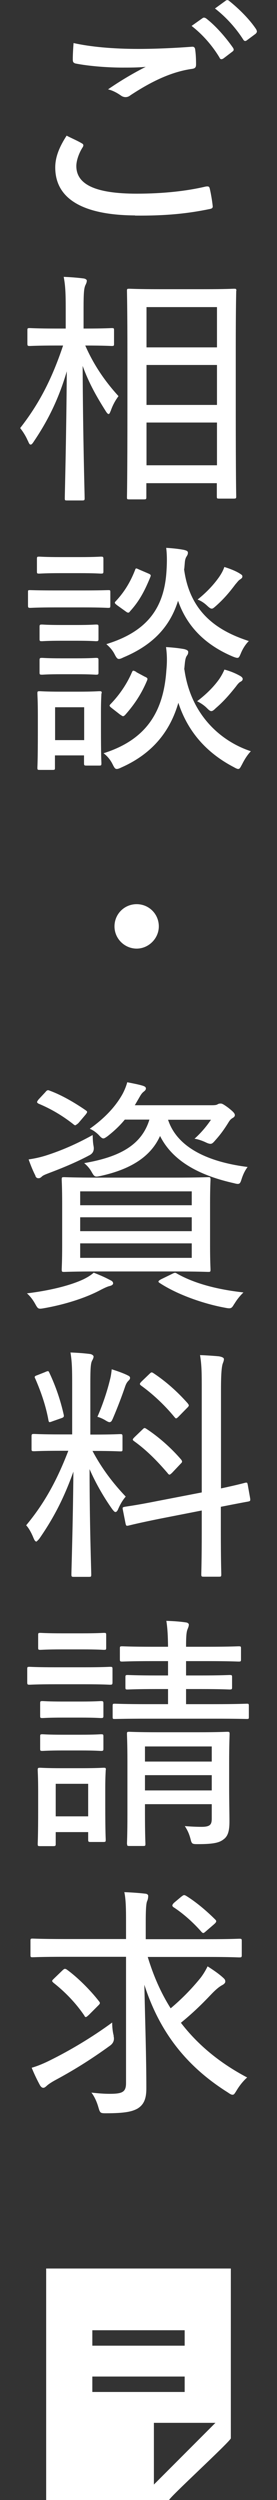 <?xml version="1.0" encoding="UTF-8"?><svg id="a" xmlns="http://www.w3.org/2000/svg" width="18" height="162" viewBox="0 0 18 162"><rect x="0" y="0" width="18" height="162" fill="#333333" stroke="none"/><defs><style>.b,.c{fill:#fff;}.c{fill-rule:evenodd;}</style></defs><path class="c" d="M3,147v15h8c-.18,0,4-3.82,4-4v-11H3ZM6,151h6v1h-6v-1ZM6,154h6v1h-6v-1ZM10,161v-4h4l-4,4Z"/><path class="b" d="M4.88,4.11c.96.19,2.21.27,3.07.27.48,0,1.06,0,1.52-.05-.72.37-1.52.82-2.45,1.46.34.08.64.26.88.43.19.11.4.1.58-.05,1.31-.86,2.63-1.52,4.02-1.71.18-.03.24-.1.24-.29,0-.4-.02-.7-.06-.98-.02-.11-.08-.18-.22-.16-1.07.08-2.32.14-3.47.14-1.63,0-3.09-.13-4.21-.38-.03.4-.05.77-.05,1.06,0,.18.05.22.16.26ZM8.77,13.97c2.05.02,3.47-.14,4.83-.42.18-.03.24-.08.22-.21-.03-.32-.13-.88-.19-1.12-.03-.13-.08-.16-.27-.13-1.23.29-2.74.46-4.48.46-2.64,0-3.92-.58-3.92-1.79,0-.38.19-.88.42-1.23.06-.11.05-.18-.06-.24-.3-.18-.69-.34-.99-.5-.48.74-.74,1.39-.74,2.06,0,2.06,1.84,3.09,5.19,3.11ZM14.27,3.75c.06.11.14.11.26.03l.59-.45c.08-.06.08-.13.03-.22-.5-.72-1.17-1.47-1.76-1.92-.1-.06-.16-.06-.22-.02l-.72.51c.7.54,1.34,1.26,1.82,2.06ZM16.66,1.92c-.43-.66-1.14-1.36-1.78-1.87-.08-.06-.14-.06-.22,0l-.69.5c.75.58,1.39,1.31,1.84,2.02.06.1.14.11.22.05l.58-.43c.1-.1.1-.16.05-.26ZM15.36,18.85c0-.13-.02-.14-.16-.14-.08,0-.56.03-1.94.03h-2.9c-1.39,0-1.86-.03-1.97-.03-.13,0-.14.02-.14.14,0,.11.03,1.09.03,4.26v3.19c0,4.87-.03,5.83-.03,5.92,0,.13.02.14.14.14h.96c.14,0,.16-.02.16-.14v-.91h4.58v.86c0,.13.02.14.14.14h.96c.14,0,.16-.02.16-.14,0-.1-.03-1.06-.03-5.91v-3.63c0-2.69.03-3.68.03-3.78ZM14.1,30.15h-4.58v-2.77h4.58v2.77ZM14.1,26.24h-4.58v-2.59h4.58v2.59ZM14.1,22.51h-4.58v-2.61h4.58v2.61ZM1.81,28.55c.06.16.11.26.18.26s.13-.08.22-.22c.96-1.42,1.63-2.83,2.13-4.53-.03,4.37-.13,7.96-.13,8.23,0,.13.02.14.14.14h.99c.14,0,.16-.02.16-.14,0-.27-.11-3.94-.13-8.58.42,1.14.9,1.98,1.5,2.93.08.13.14.19.19.19s.08-.08.14-.22c.14-.4.32-.7.5-.94-.86-.94-1.6-2-2.16-3.28,1.25,0,1.65.03,1.73.03.13,0,.14-.02.14-.16v-.86c0-.13-.02-.14-.14-.14-.08,0-.48.03-1.73.03h-.11v-1.33c0-.99.03-1.26.11-1.46.05-.11.1-.19.1-.32,0-.06-.1-.13-.24-.14-.4-.05-.8-.08-1.26-.1.11.58.13,1.07.13,2.05v1.3h-.62c-1.23,0-1.63-.03-1.73-.03-.13,0-.14.02-.14.14v.86c0,.14.02.16.14.16.1,0,.5-.03,1.73-.03h.45c-.75,2.24-1.6,3.83-2.79,5.35.18.22.38.54.5.83ZM11.97,36.88c.02-.14.03-.37.05-.53.02-.11.05-.22.11-.3.06-.1.08-.14.08-.24s-.1-.14-.27-.18c-.32-.06-.67-.1-1.14-.13.05.4.06.88.02,1.49-.14,2.35-1.2,3.92-3.91,4.75.19.16.4.38.54.66.11.22.18.3.27.3.08,0,.16-.03.3-.1,1.98-.83,3.04-2.05,3.55-3.67.66,1.9,2.05,2.98,3.57,3.62.13.05.22.08.29.08.1,0,.14-.1.24-.34.13-.3.32-.58.5-.75-1.98-.64-3.84-1.81-4.21-4.67ZM15.54,37.14c-.27-.16-.61-.29-.96-.4-.08.22-.16.38-.32.62-.29.42-.75.96-1.42,1.49.21.08.42.21.62.4.14.13.22.19.3.19s.14-.06.29-.19c.56-.5.91-.94,1.25-1.39.1-.11.19-.24.27-.29.11-.08.18-.11.18-.22,0-.08-.05-.11-.21-.21ZM2.57,43.59c0,.11.02.13.16.13.08,0,.34-.03,1.26-.03h.99c.91,0,1.17.03,1.26.03.14,0,.16-.02.16-.13v-.8c0-.14-.02-.16-.16-.16-.1,0-.35.03-1.26.03h-.99c-.93,0-1.18-.03-1.26-.03-.14,0-.16.02-.16.16v.8ZM8.14,39.6c.08.06.14.1.19.1s.08-.03.13-.1c.64-.7.98-1.41,1.31-2.21.05-.13.03-.16-.16-.24l-.56-.24c-.22-.1-.22-.11-.27.02-.3.77-.69,1.42-1.25,2.02-.1.1-.1.13.08.27l.53.38ZM8.86,43.54c-.1-.05-.16-.08-.19-.08-.05,0-.06.03-.1.11-.3.7-.77,1.42-1.38,2.05-.1.1-.1.13.08.27l.54.42c.1.06.14.1.19.1.03,0,.08-.03.13-.08.66-.74,1.09-1.44,1.42-2.22.06-.14.05-.18-.16-.27l-.54-.29ZM6.61,44.93c0-.13-.02-.14-.14-.14-.1,0-.4.03-1.38.03h-1.14c-.98,0-1.3-.03-1.38-.03-.13,0-.14.02-.14.14,0,.11.03.48.03,1.46v.99c0,1.94-.03,2.27-.03,2.37,0,.13.02.14.14.14h.86c.13,0,.14-.02.14-.14v-.8h1.89v.5c0,.14.02.16.14.16h.85c.13,0,.14-.02.14-.16,0-.08-.03-.4-.03-2.26v-1.06c0-.74.03-1.1.03-1.2ZM5.47,47.96h-1.89v-2.13h1.89v2.13ZM2.73,41.55c.08,0,.34-.03,1.26-.03h.99c.91,0,1.17.03,1.26.03.14,0,.16-.02.16-.14v-.8c0-.13-.02-.14-.16-.14-.1,0-.35.03-1.26.03h-.99c-.93,0-1.18-.03-1.26-.03-.14,0-.16.02-.16.14v.8c0,.13.02.14.16.14ZM3.93,37.14h1.25c.99,0,1.3.03,1.38.03.14,0,.16-.02.16-.14v-.8c0-.14-.02-.16-.16-.16-.08,0-.38.03-1.38.03h-1.25c-.99,0-1.3-.03-1.39-.03-.13,0-.14.02-.14.16v.8c0,.13.02.14.14.14.1,0,.4-.03,1.39-.03ZM14.59,43.38c-.1.22-.18.38-.34.62-.32.45-.78.94-1.44,1.44.22.11.45.26.62.43.14.14.22.21.3.21s.16-.06.29-.19c.54-.46.94-.94,1.3-1.39.08-.11.18-.24.27-.3.11-.06.18-.1.18-.21,0-.06-.06-.14-.22-.22-.29-.16-.62-.29-.96-.38ZM7.17,39.23v-.86c0-.13-.02-.13-.14-.13-.08,0-.45.02-1.63.02h-1.81c-1.18,0-1.55-.02-1.63-.02-.13,0-.14,0-.14.13v.86c0,.14.02.16.14.16.08,0,.45-.03,1.63-.03h1.81c1.18,0,1.55.03,1.63.03.13,0,.14-.02.14-.16ZM11.97,43.38c.02-.16.03-.32.05-.48.03-.22.06-.32.13-.42.06-.08.08-.14.08-.24,0-.08-.1-.14-.27-.18-.34-.06-.7-.1-1.17-.13.06.46.08.9.02,1.52-.18,2.61-1.25,4.47-4.08,5.36.24.18.45.43.59.72.11.22.16.3.27.3.06,0,.16-.03.3-.1,2.05-.91,3.17-2.37,3.7-4.19.67,2.05,2.02,3.35,3.62,4.18.14.08.22.11.27.11.1,0,.14-.1.26-.32.16-.32.35-.61.56-.83-2-.66-3.92-2.4-4.32-5.31ZM10.32,60.03c0-.8-.64-1.44-1.44-1.44s-1.44.64-1.44,1.44.66,1.44,1.44,1.44,1.44-.66,1.44-1.44ZM13.54,82.42c.13,0,.14-.02.14-.16,0-.08-.03-.51-.03-1.58v-2.66c0-1.09.03-1.5.03-1.58,0-.14-.02-.16-.14-.16-.1,0-.66.03-2.22.03h-4.95c-1.57,0-2.11-.03-2.22-.03-.13,0-.14.02-.14.16,0,.08.03.5.03,1.58v2.66c0,1.07-.03,1.49-.03,1.58,0,.14.02.16.14.16.11,0,.66-.03,2.22-.03h4.95c1.57,0,2.13.03,2.22.03ZM5.21,77.2h7.25v.9h-7.25v-.9ZM5.21,78.88h7.25v.9h-7.25v-.9ZM5.21,81.51v-.94h7.25v.94h-7.25ZM15.23,84.49c.18-.3.38-.54.59-.74-1.71-.19-3.19-.58-4.32-1.22-.11-.08-.16-.06-.32.02l-.72.35c-.19.11-.21.16-.08.24,1.17.77,2.91,1.36,4.24,1.6.4.08.43.05.61-.26ZM2.3,76.21c.06.11.11.14.21.14.06,0,.13-.03.21-.11s.24-.14.5-.24c.77-.29,1.71-.67,2.59-1.14q.35-.18.27-.59c-.05-.27-.05-.51-.06-.72-1.06.59-2.05,1.01-2.98,1.31-.43.14-.83.22-1.18.27.14.4.3.78.45,1.07ZM7.14,83.33c.13-.03.21-.1.21-.16,0-.1-.06-.16-.19-.22-.34-.18-.59-.29-1.07-.48-.21.19-.45.32-.67.43-.9.42-2.26.74-3.67.91.19.16.38.4.54.69.18.32.19.34.58.27,1.36-.24,2.72-.67,3.7-1.2.22-.11.42-.21.58-.24ZM5.84,73.15c.21.08.42.24.58.4.14.16.22.22.3.22.06,0,.14-.05.29-.16.43-.34.78-.67,1.1-1.06h1.6c-.5,1.63-1.9,2.42-4.24,2.82.16.13.34.32.46.53.21.37.22.38.61.3,1.92-.42,3.25-1.23,3.86-2.59.88,1.76,2.79,2.61,4.8,3.06.37.1.4.06.51-.3.1-.3.22-.54.38-.75-2.08-.26-4.5-1.02-5.17-3.06h2.79c-.27.4-.64.85-1.07,1.23.21.03.43.1.7.22.16.08.26.11.34.11.11,0,.18-.08.32-.24.34-.38.56-.69.83-1.12.11-.19.19-.26.3-.32.08-.05.13-.1.13-.18,0-.11-.1-.22-.43-.48-.3-.22-.4-.27-.48-.27-.06,0-.13,0-.21.05-.08.05-.19.06-.42.06h-4.96l.29-.5c.1-.18.18-.3.29-.38.1-.08.14-.13.14-.21s-.06-.13-.22-.18c-.27-.08-.59-.14-.99-.22-.08.29-.19.54-.3.75-.46.83-1.17,1.58-2.13,2.26ZM4.91,72.91s.1-.05.19-.14l.46-.54c.06-.08.1-.13.1-.18,0-.03-.03-.06-.1-.11-.74-.51-1.58-.99-2.32-1.26-.13-.06-.18-.05-.3.1l-.43.46c-.06.08-.1.13-.1.18,0,.03.03.06.1.1.77.32,1.52.75,2.27,1.34.05.05.1.06.13.06ZM2.96,88.9l-.53.21c-.18.06-.21.1-.14.22.37.85.69,1.76.86,2.71.03.14.05.14.26.06l.54-.19c.19-.06.22-.1.19-.24-.21-.93-.51-1.82-.93-2.71-.06-.14-.08-.13-.26-.06ZM15.94,96.08c-.11.03-.51.14-1.58.37v-6.4c0-1.09.05-1.49.11-1.68.05-.13.08-.21.08-.3,0-.08-.1-.14-.32-.18-.32-.03-.74-.06-1.23-.08.11.69.11,1.15.11,2.29v6.61l-2.9.56c-1.46.29-1.95.34-2.1.37-.13.03-.16.03-.13.18l.18.91c.03.13.05.16.18.13.13-.03.62-.16,2.06-.45l2.71-.53v1.38c0,1.84-.03,2.67-.03,2.75,0,.14.02.16.14.16h1.02c.13,0,.14-.02.14-.16,0-.08-.03-.93-.03-2.77v-1.6c1.22-.24,1.66-.32,1.78-.34.13-.03.14-.05.13-.18l-.16-.9c-.03-.14-.03-.16-.16-.14ZM7.14,92.15c.08,0,.13-.08.21-.27.3-.7.58-1.44.78-2.03.06-.18.13-.29.21-.37.06-.06.11-.11.11-.19,0-.1-.08-.13-.18-.18-.26-.13-.66-.27-1.01-.38-.02.22-.06.48-.11.66-.16.67-.45,1.58-.82,2.42.13.03.37.13.54.24.13.08.21.11.26.11ZM10.9,95.48s.08.08.11.08.1-.05.18-.13l.53-.56c.08-.08.11-.11.11-.16,0-.03-.02-.08-.06-.13-.66-.77-1.49-1.49-2.24-1.98-.13-.08-.14-.1-.27.03l-.5.48c-.08.08-.13.13-.13.18,0,.03.03.06.1.11.78.56,1.47,1.25,2.18,2.08ZM2.35,99.91s.11-.08.21-.21c.96-1.38,1.62-2.69,2.21-4.34-.03,3.43-.13,6.43-.13,6.66,0,.14.02.16.14.16h1.01c.13,0,.14-.02.14-.16,0-.22-.11-3.31-.11-6.82.43.98.96,1.87,1.47,2.59.1.13.16.19.21.19.06,0,.13-.06.19-.22.13-.3.3-.58.48-.78-.82-.86-1.55-1.81-2.16-2.96h.08c1.23,0,1.63.03,1.73.03.13,0,.14-.02.14-.13v-.83c0-.14-.02-.16-.14-.16-.1,0-.5.03-1.73.03h-.22v-3.27c0-.98.02-1.3.1-1.49.05-.1.11-.19.11-.3,0-.06-.1-.14-.22-.16-.4-.05-.8-.08-1.28-.1.1.61.11,1.09.11,2.08v3.23h-.75c-1.25,0-1.63-.03-1.73-.03-.14,0-.16.02-.16.16v.83c0,.11.02.13.16.13.1,0,.48-.03,1.73-.03h.5c-.75,1.95-1.58,3.44-2.74,4.83.16.16.35.5.48.83.06.14.11.22.18.22ZM12.21,90.95c-.69-.78-1.44-1.44-2.24-1.97-.13-.08-.14-.06-.26.05l-.5.48c-.16.16-.14.19-.05.27.7.5,1.5,1.22,2.18,2.05.05.05.06.08.1.08.05,0,.1-.05.19-.14l.53-.54c.14-.13.13-.18.05-.27ZM16.04,110.4c-.08,0-.61.03-2.16.03h-1.79v-.98h.93c1.38,0,1.82.03,1.9.03.14,0,.16-.02.16-.14v-.66c0-.13-.02-.14-.16-.14-.08,0-.53.03-1.9.03h-.93v-.93h1.38c1.46,0,1.95.03,2.05.03.13,0,.14-.02.14-.16v-.69c0-.13-.02-.14-.14-.14-.1,0-.59.03-2.05.03h-1.38c0-.62.02-.91.08-1.09.05-.14.1-.22.1-.35,0-.06-.08-.13-.21-.14-.42-.06-.77-.08-1.25-.1.08.51.1.99.11,1.68h-.96c-1.46,0-1.94-.03-2.03-.03-.13,0-.14.02-.14.14v.69c0,.14.02.16.14.16.1,0,.58-.03,2.03-.03h.96v.93h-.72c-1.36,0-1.82-.03-1.92-.03-.11,0-.13.02-.13.14v.66c0,.13.02.14.13.14.1,0,.56-.03,1.92-.03h.72v.98h-1.3c-1.54,0-2.06-.03-2.16-.03-.13,0-.14.02-.14.14v.72c0,.13.02.13.14.13.1,0,.62-.02,2.16-.02h4.26c1.55,0,2.08.02,2.16.02.11,0,.13,0,.13-.13v-.72c0-.13-.02-.14-.13-.14ZM2.75,111.33c.1,0,.37-.03,1.34-.03h1.14c.98,0,1.25.03,1.33.03.14,0,.16-.02.16-.14v-.8c0-.14-.02-.16-.16-.16-.08,0-.35.03-1.33.03h-1.14c-.98,0-1.25-.03-1.34-.03-.13,0-.14.02-.14.16v.8c0,.13.02.14.14.14ZM8.26,119.48c0,.13.02.14.14.14h.91c.13,0,.14-.02.14-.14,0-.08-.03-.61-.03-1.98v-.59h4.34v.93c0,.37-.08.54-.66.54-.34,0-.74-.02-1.09-.05.19.29.29.53.37.83.08.34.11.34.5.34,1.02,0,1.39-.1,1.66-.32.3-.22.37-.61.37-1.15,0-.51-.02-1.39-.02-2.22v-1.58c0-1.2.03-1.78.03-1.87,0-.13-.02-.14-.16-.14-.08,0-.53.03-1.89.03h-2.58c-1.34,0-1.81-.03-1.9-.03-.13,0-.14.02-.14.14,0,.11.03.58.03,1.78v3.41c0,1.41-.03,1.86-.03,1.95ZM9.42,113.17h4.34v.98h-4.34v-.98ZM9.42,115.03h4.34v.99h-4.34v-.99ZM6.88,114.69c0-.13-.02-.14-.14-.14-.11,0-.42.03-1.46.03h-1.25c-1.02,0-1.34-.03-1.42-.03-.14,0-.16.02-.16.14,0,.1.03.45.03,1.44v.99c0,1.95-.03,2.27-.03,2.37,0,.13.02.14.16.14h.85c.14,0,.16-.02.16-.14v-.77h2.11v.48c0,.14.02.16.14.16h.86c.13,0,.14-.02.14-.16,0-.08-.03-.4-.03-2.27v-1.07c0-.74.03-1.09.03-1.17ZM5.73,117.7h-2.11v-2.11h2.11v2.11ZM5.47,109.14c1.22,0,1.6.03,1.68.03.14,0,.16-.02.16-.16v-.86c0-.13-.02-.14-.16-.14-.08,0-.46.03-1.68.03h-1.86c-1.22,0-1.62-.03-1.7-.03-.13,0-.14.02-.14.14v.86c0,.14.02.16.14.16.08,0,.48-.03,1.7-.03h1.86ZM5.34,105.84h-1.3c-1.02,0-1.34-.03-1.42-.03-.13,0-.14.02-.14.14v.82c0,.13.02.14.14.14.08,0,.4-.03,1.42-.03h1.3c1.02,0,1.33.03,1.42.03.13,0,.14-.02.14-.14v-.82c0-.13-.02-.14-.14-.14-.1,0-.4.03-1.42.03ZM2.61,113.32c0,.13.02.14.14.14.1,0,.37-.03,1.34-.03h1.14c.98,0,1.25.03,1.33.03.14,0,.16-.02.16-.14v-.8c0-.13-.02-.14-.16-.14-.08,0-.35.03-1.33.03h-1.14c-.98,0-1.25-.03-1.34-.03-.13,0-.14.02-.14.14v.8ZM5.49,130.64c.08.11.11.08.29-.08l.61-.61c.08-.08.1-.11.1-.16,0-.03-.02-.06-.06-.11-.56-.72-1.39-1.55-2.1-2.06-.11-.06-.14-.06-.27.06l-.53.51c-.1.1-.14.13-.14.18,0,.03.03.06.08.11.74.58,1.46,1.31,2.03,2.16ZM11.75,131.08c.75-.61,1.33-1.17,1.92-1.79.38-.4.59-.56.78-.66.11-.06.19-.14.19-.22,0-.1-.03-.16-.16-.27-.24-.22-.58-.46-.99-.72-.13.27-.29.53-.46.75-.61.75-1.25,1.39-1.94,1.97-.64-1.01-1.12-2.11-1.49-3.33h3.87c1.49,0,1.98.03,2.08.03.14,0,.16-.02.16-.14v-.93c0-.13-.02-.14-.16-.14-.1,0-.59.03-2.08.03h-4v-1.14c0-.66.02-1.12.08-1.3.05-.11.08-.22.08-.37,0-.06-.06-.13-.19-.14-.43-.05-.9-.08-1.36-.1.1.48.11,1.06.11,1.92v1.12h-3.99c-1.49,0-2-.03-2.08-.03-.13,0-.14.02-.14.14v.93c0,.13.02.14.14.14.08,0,.59-.03,2.08-.03h3.99v8.18c0,.59-.24.7-1.07.7-.35,0-.75-.03-1.18-.08.19.24.35.59.45.94.11.38.13.4.48.4,1.26,0,1.71-.11,2.06-.3.43-.26.58-.66.58-1.31,0-2.06-.08-4.35-.13-6.72.98,3.04,2.71,5.28,5.44,6.99.14.1.22.14.29.14.1,0,.14-.08.26-.27.19-.32.43-.62.69-.85-1.79-.94-3.22-2.13-4.31-3.55ZM7.39,131.92c-.08-.3-.1-.62-.1-.86-1.34.98-2.75,1.81-4,2.43-.38.19-.78.37-1.23.5.16.4.37.83.53,1.12.06.11.14.18.22.18s.14-.05.24-.14c.06-.06.24-.19.51-.34,1.14-.61,2.29-1.31,3.6-2.26q.32-.24.22-.62ZM11.81,122.88l-.5.42c-.08.08-.11.13-.11.18,0,.03.03.08.08.11.62.4,1.28.99,1.79,1.57.05.06.1.1.14.1s.1-.05.19-.13l.5-.43c.16-.14.19-.21.1-.3-.58-.58-1.26-1.15-1.89-1.54-.13-.08-.18-.08-.3.03Z"/></svg>